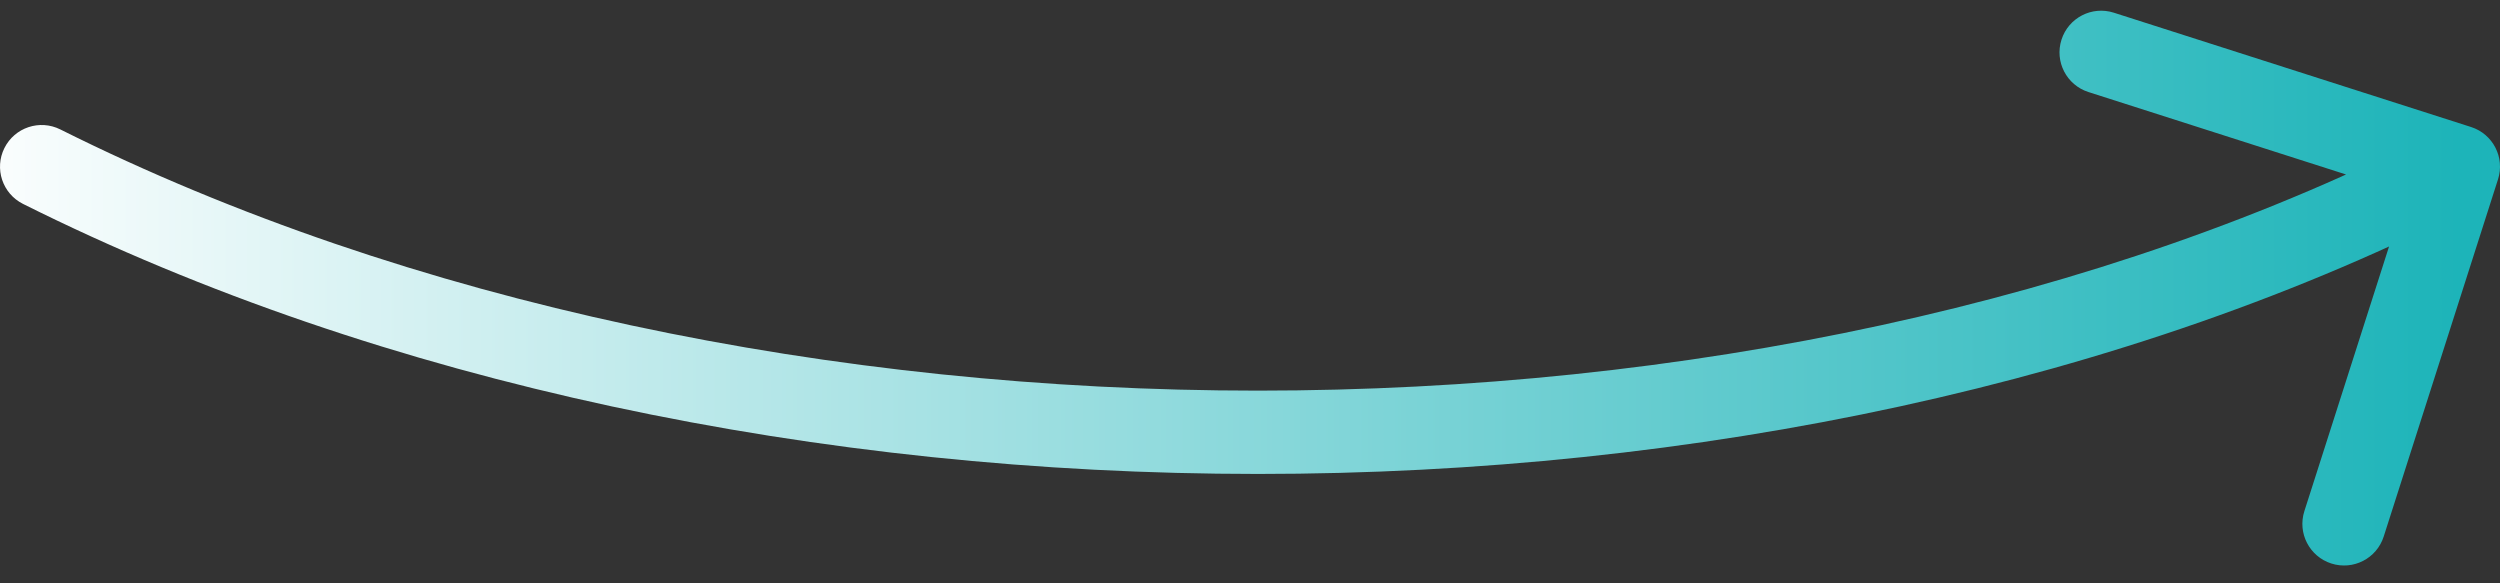 <?xml version="1.0" encoding="UTF-8"?> <svg xmlns="http://www.w3.org/2000/svg" width="60" height="14" viewBox="0 0 60 14" fill="none"><rect x="0" y="0" width="60" height="14" fill="#333333" stroke="none"/> <path d="M1.447 3.106C0.953 2.859 0.353 3.059 0.106 3.553C-0.141 4.047 0.059 4.647 0.553 4.894L1.447 3.106ZM59.952 4.305C60.121 3.779 59.831 3.216 59.305 3.048L50.733 0.305C50.207 0.136 49.644 0.426 49.476 0.952C49.307 1.478 49.597 2.041 50.123 2.209L57.743 4.648L55.305 12.267C55.136 12.793 55.426 13.356 55.952 13.524C56.478 13.693 57.041 13.403 57.209 12.877L59.952 4.305ZM0.553 4.894C17.83 13.533 42.666 13.539 59.458 4.889L58.542 3.111C42.334 11.461 18.17 11.467 1.447 3.106L0.553 4.894Z" fill="url(#paint0_linear_42_437)"></path> <defs> <linearGradient id="paint0_linear_42_437" x1="59" y1="4.243" x2="-1.417" y2="4.264" gradientUnits="userSpaceOnUse"> <stop stop-color="#1DB4B9"></stop> <stop offset="1" stop-color="white"></stop> </linearGradient> </defs> </svg> 